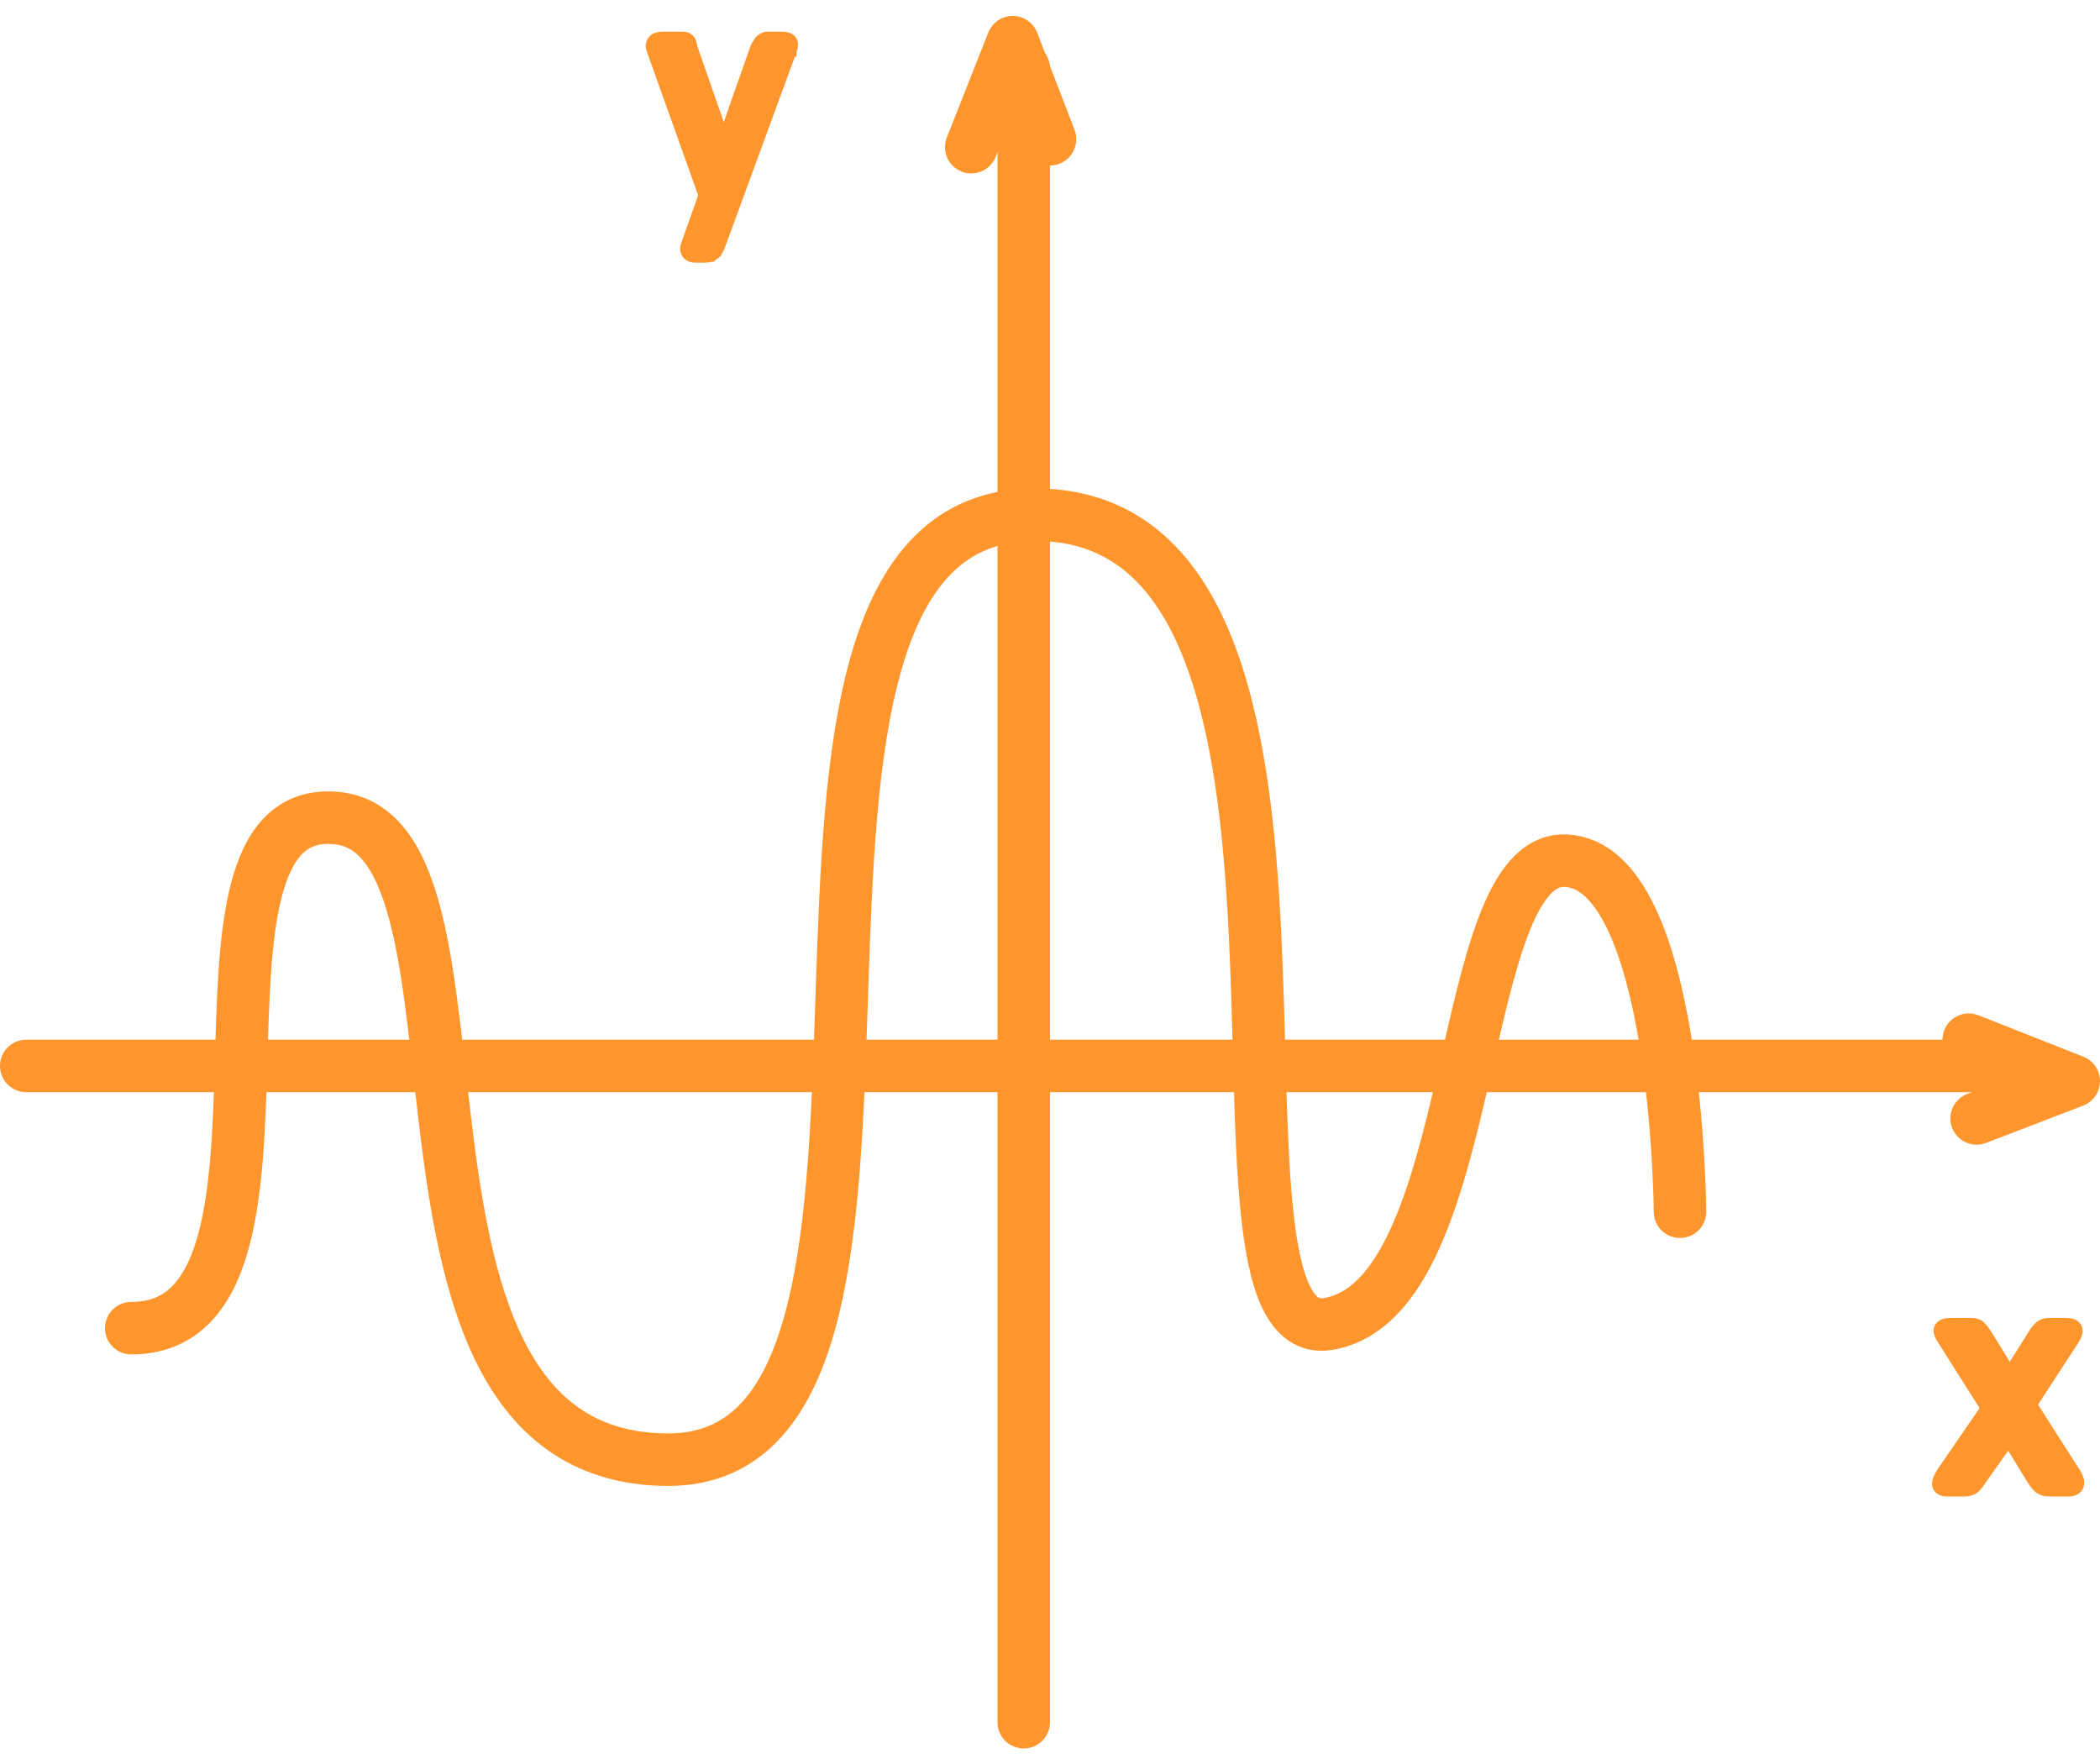 <svg width="80" height="67" viewBox="0 0 80 67" fill="none" xmlns="http://www.w3.org/2000/svg">
<path d="M77 40.606H1" stroke="#FF962D" stroke-width="2" stroke-miterlimit="10" stroke-linecap="round" stroke-linejoin="round"/>
<path d="M37 5.606L38.58 1.606L40 5.304" stroke="#FF962D" stroke-width="2" stroke-linecap="round" stroke-linejoin="round"/>
<path d="M75 39.606L79 41.185L75.3 42.606" stroke="#FF962D" stroke-width="2" stroke-linecap="round" stroke-linejoin="round"/>
<path d="M64 46.16C64 46.16 63.923 32.979 59.648 32.787C55.373 32.596 56.452 49.447 50.598 50.436C44.744 51.394 52.716 19.606 39.429 19.606C26.181 19.606 37.735 55.606 25.45 55.606C13.165 55.575 19.596 31.734 12.779 31.16C5.963 30.585 12.587 50.596 5 50.596" stroke="#FF962D" stroke-width="2" stroke-miterlimit="10" stroke-linecap="round" stroke-linejoin="round"/>
<path d="M39 2.606V65.606" stroke="#FF962D" stroke-width="2" stroke-miterlimit="10" stroke-linecap="round" stroke-linejoin="round"/>
<path d="M27.407 9.412L27.407 9.412L27.41 9.406L30.142 1.959L30.143 1.959L30.143 1.957C30.165 1.896 30.182 1.838 30.192 1.785C30.201 1.736 30.207 1.67 30.186 1.603L30.182 1.59L30.176 1.578C30.151 1.526 30.113 1.494 30.085 1.476C30.056 1.456 30.024 1.443 29.995 1.434C29.937 1.415 29.868 1.406 29.794 1.406H29.245C29.115 1.406 29.013 1.476 28.939 1.554L28.922 1.572L28.91 1.593C28.885 1.637 28.864 1.669 28.842 1.702C28.831 1.719 28.819 1.736 28.808 1.755L28.796 1.774L28.788 1.795L27.571 5.256L26.371 1.81C26.359 1.747 26.344 1.67 26.328 1.617C26.306 1.549 26.261 1.49 26.194 1.452C26.132 1.417 26.064 1.406 26.003 1.406H25.239C25.122 1.406 24.971 1.426 24.875 1.538C24.766 1.665 24.796 1.819 24.838 1.92L26.809 7.437L26.151 9.293C26.112 9.387 26.078 9.529 26.161 9.654C26.245 9.783 26.393 9.806 26.498 9.806H26.86C26.971 9.806 27.093 9.791 27.199 9.706L27.075 9.55L27.199 9.706C27.285 9.638 27.357 9.536 27.407 9.412Z" fill="#FF962D" stroke="#FF962D" stroke-width="0.4"/>
<path d="M76.516 54.901L77.392 56.332C77.392 56.332 77.392 56.332 77.392 56.332C77.488 56.49 77.572 56.59 77.644 56.661C77.759 56.775 77.928 56.806 78.08 56.806H78.819C78.886 56.806 78.961 56.798 79.029 56.764C79.106 56.726 79.167 56.66 79.19 56.568C79.211 56.486 79.195 56.403 79.174 56.337C79.151 56.267 79.113 56.19 79.064 56.109L79.064 56.109L79.061 56.106L77.401 53.506L79.001 51.051L79.001 51.051L79.003 51.048C79.077 50.931 79.137 50.815 79.137 50.694C79.137 50.532 79.005 50.462 78.937 50.439C78.863 50.414 78.774 50.406 78.686 50.406H78.05C77.903 50.406 77.776 50.45 77.673 50.551C77.603 50.621 77.518 50.722 77.435 50.868L76.56 52.253L75.708 50.866L75.708 50.866L75.703 50.858C75.7 50.853 75.696 50.848 75.693 50.843C75.617 50.731 75.55 50.632 75.48 50.561C75.384 50.444 75.243 50.406 75.109 50.406H74.31C74.222 50.406 74.133 50.414 74.059 50.439C73.991 50.462 73.859 50.532 73.859 50.694C73.859 50.766 73.89 50.836 73.911 50.878C73.936 50.929 73.97 50.987 74.008 51.048C74.008 51.048 74.008 51.048 74.008 51.048L75.653 53.646L73.968 56.1L73.968 56.1L73.962 56.109C73.915 56.186 73.877 56.257 73.85 56.319C73.825 56.377 73.8 56.448 73.8 56.519C73.8 56.569 73.813 56.622 73.845 56.669C73.877 56.715 73.918 56.745 73.956 56.764C74.027 56.799 74.108 56.806 74.177 56.806H74.843C74.999 56.806 75.116 56.766 75.213 56.694C75.266 56.655 75.313 56.6 75.355 56.546C75.398 56.489 75.445 56.42 75.496 56.34L76.516 54.901Z" fill="#FF962D" stroke="#FF962D" stroke-width="0.4"/>
</svg>
